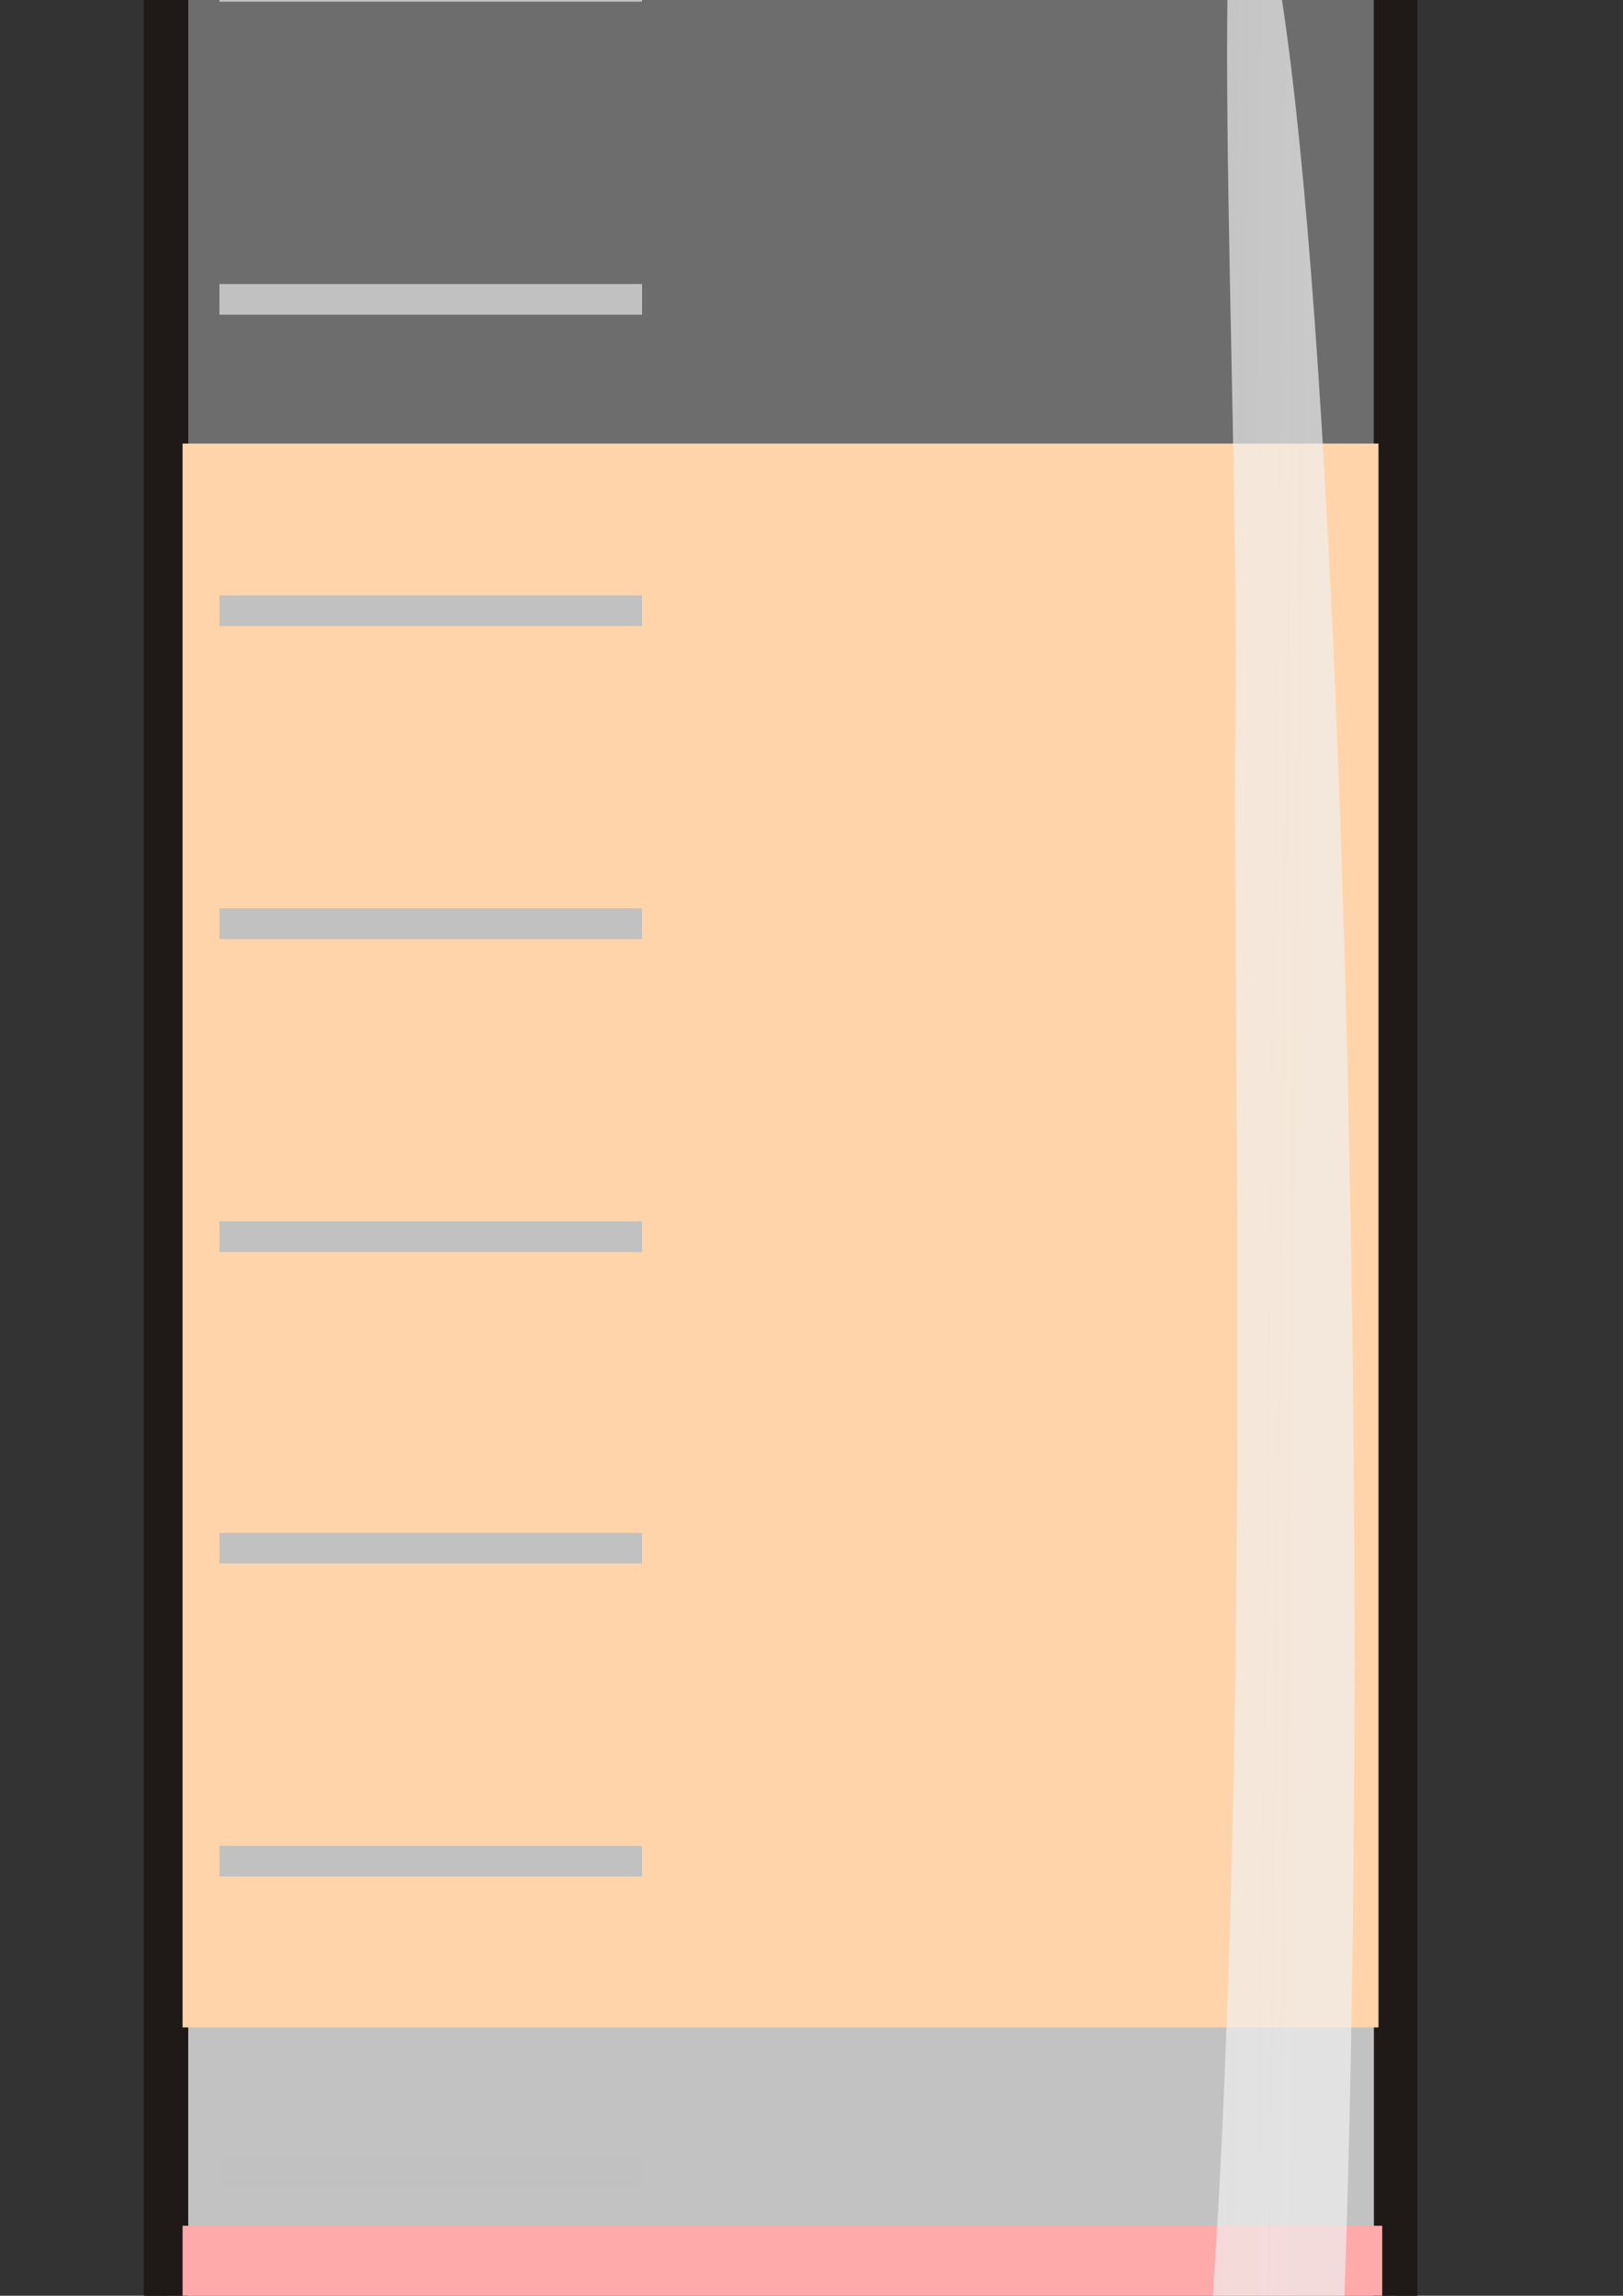 <?xml version="1.0" encoding="UTF-8"?>
<svg width="8000" height="11314" xmlns="http://www.w3.org/2000/svg" xmlns:svg="http://www.w3.org/2000/svg" xmlns:xlink="http://www.w3.org/1999/xlink">
 <rect width="100%" height="100%" fill="#333333" stroke="none"/>
 <title>falcon 6</title>
 <defs>.str0 {stroke:#C2C1C1;stroke-width:19}
    .str1 {stroke:#1F1A17;stroke-width:27;stroke-linecap:round;stroke-linejoin:round}
    .fil1 {fill:none}
    .fil3 {fill:#1F1A17}
    .fil4 {fill:#BB825B}
    .fil0 {fill:url(#id0)}
    .fil2 {fill:url(#id1)}
  <linearGradient y2="7854" x2="4535" y1="7854" x1="3633" gradientUnits="userSpaceOnUse" id="linearGradient11351">
   <stop offset="0" stop-opacity="0.392" stop-color="#c8c8c8" id="stop11353"/>
   <stop offset="0.302" stop-opacity="0.392" stop-color="#c8c8c8" id="stop11355"/>
   <stop offset="0.6" stop-opacity="0.392" stop-color="#ffffff" id="stop11357"/>
   <stop offset="0.902" stop-opacity="0.392" stop-color="#c8c8c8" id="stop11359"/>
   <stop offset="1" stop-opacity="0.392" stop-color="#c8c8c8" id="stop11361"/>
  </linearGradient>
  <linearGradient id="linearGradient6266">
   <stop offset="0" stop-color="#f0f0f0" id="stop6268"/>
   <stop offset="1" stop-opacity="0" stop-color="#ffffff" id="stop6270"/>
  </linearGradient>
  <linearGradient xlink:href="#linearGradient6266" y2="0.519" x2="-2.341" y1="0.771" x1="0.81" id="linearGradient6272"/>
  <linearGradient xlink:href="#linearGradient11351" y2="0.5" x2="1.018" y1="0.5" x1="-0.018" id="linearGradient11349"/></defs>
 <g>
  <title>Layer 1</title>
  <path d="m6875.084,14373.084c0,319.6 -1434.611,1966.301 -2364.93,2791.301c-286.25,245.299 -942.84,360.199 -1237.041,100c-938.27,-817.602 -2464.928,-2571.701 -2456.977,-2891.301l0,-16983.891l6058.947,0l0,16983.891l0,-0z" stroke-width="214.687" stroke-linejoin="round" stroke-linecap="round" stroke="#1f1a17" fill="none" id="svg_5" class="fil1 str1"/>
  <rect stroke="#1f1a17" id="svg_6" height="1253.013" width="6005.216" y="9952.92" x="875.061" stroke-width="0" stroke-linejoin="round" stroke-linecap="round" fill="#bfbfbf"/>
  <path d="m275.808,-2603.36l7172.137,0l0,-3788.074l-7172.137,0l0,3788.074z" fill="#007fff" id="path35" class="fil2"/>
  <path d="m6879.488,14464.9c0,320.404 -1534.613,2071.455 -2464.926,2898.549c-286.25,245.891 -842.846,260.793 -1137.046,0c-938.262,-819.641 -2464.925,-2578.145 -2456.974,-2898.549l0,-17026.178l6058.945,0l0,17026.178z" stroke-width="214.687" stroke-linejoin="round" stroke-linecap="round" stroke="#1f1a17" fill="url(#linearGradient11349)" id="path31" class="fil1 str1"/>
  <rect stroke="#1f1a17" height="7805.476" width="5894.708" y="2186" x="900" stroke-width="0" stroke-linejoin="round" stroke-linecap="round" fill="#ffd4aa" id="svg_2"/>
  <path d="m1081.612,-67.257l2083.259,0m-2083.259,1542.566l2083.259,0m-2083.259,1534.615l2083.259,0m-2083.259,1542.566l2083.259,0m-2083.259,1542.566l2083.259,0m-2083.259,1534.615l2083.259,0m-2083.259,1542.566l2083.259,0m-2083.259,1534.615l2083.259,0m-2083.259,1542.566l2083.259,0m-2083.259,1534.615l2083.259,0m-2083.259,-15385.905l2083.259,0" stroke-width="151.076" stroke="#c2c1c1" fill="none" id="path29" class="fil1 str0"/>
  <rect stroke="#1f1a17" height="2910.401" width="5913.138" y="10969.03" x="900" stroke-width="0" stroke-linejoin="round" stroke-linecap="round" fill="#ffaaaa" id="svg_3"/>
  <path d="m6199.554,-570.052c549.589,1702.744 672.746,13755.007 111.443,15001.53c-543.017,1205.915 -1449.769,2213.177 -2024.988,2590.931c-299.748,196.848 621.861,-1136.717 1168.612,-2442.338c835.954,-1996.225 610.388,-9315.684 635.081,-11013.973c22.082,-1518.652 -163.294,-4982.414 109.851,-4136.149z" stroke-width="0" stroke-miterlimit="4" stroke="#000000" fill-rule="evenodd" fill="url(#linearGradient6272)" opacity="0.7" id="path4518"/>
  <path stroke="#1f1a17" d="m6816.039,14713.993l-2548.133,2643.986l-550.598,100.418c-329.103,41.735 -2744.769,-2833.429 -2836.644,-2832.924l3.179,-768.133l5927.429,0l4.768,856.653z" stroke-width="0" stroke-linejoin="round" stroke-linecap="round" fill="#7f0000" id="svg_1" class="fil1 str1"/>
  <path d="m119.92,-6476.388l0,4059.878l7387.144,0l0,-4059.878l-7387.144,0l-0,0zm214.286,270.416l6962.858,0l0,3519.045l-6962.858,0l0,-3519.045z" fill="#007fff" id="rect2206"/>
  <g transform="matrix(8.097,0,0,10.101,-29069.3,-83779.8) " fill="#6c3700" opacity="0.8" id="g39">
   <path d="m3685.921,7680l0,348l-19,0l0,-348l19,0zm29,0l0,348l-19,0l0,-348l19,0zm39,0l0,348l-19,0l0,-348l19,0zm49,0l0,348l-19,0l0,-348l19,0zm59,0l0,348l-19,0l0,-348l19,0zm69,0l0,348l-19,0l0,-348l19,0zm78,0l0,348l-19,0l0,-348l19,0zm88,0l0,348l-19,0l0,-348l19,0zm412,0l0,348l-19,0l0,-348l19,0zm-29,0l0,348l-19,0l0,-348l19,0zm-39,0l0,348l-19,0l0,-348l19,0zm-49,0l0,348l-19,0l0,-348l19,0zm-59,0l0,348l-19,0l0,-348l19,0zm-69,0l0,348l-19,0l0,-348l19,0zm-78,0l0,348l-19,0l0,-348l19,0z" fill-opacity="0.402" fill="#00007f" id="path41" class="fil4"/>
  </g>
 </g>
</svg>